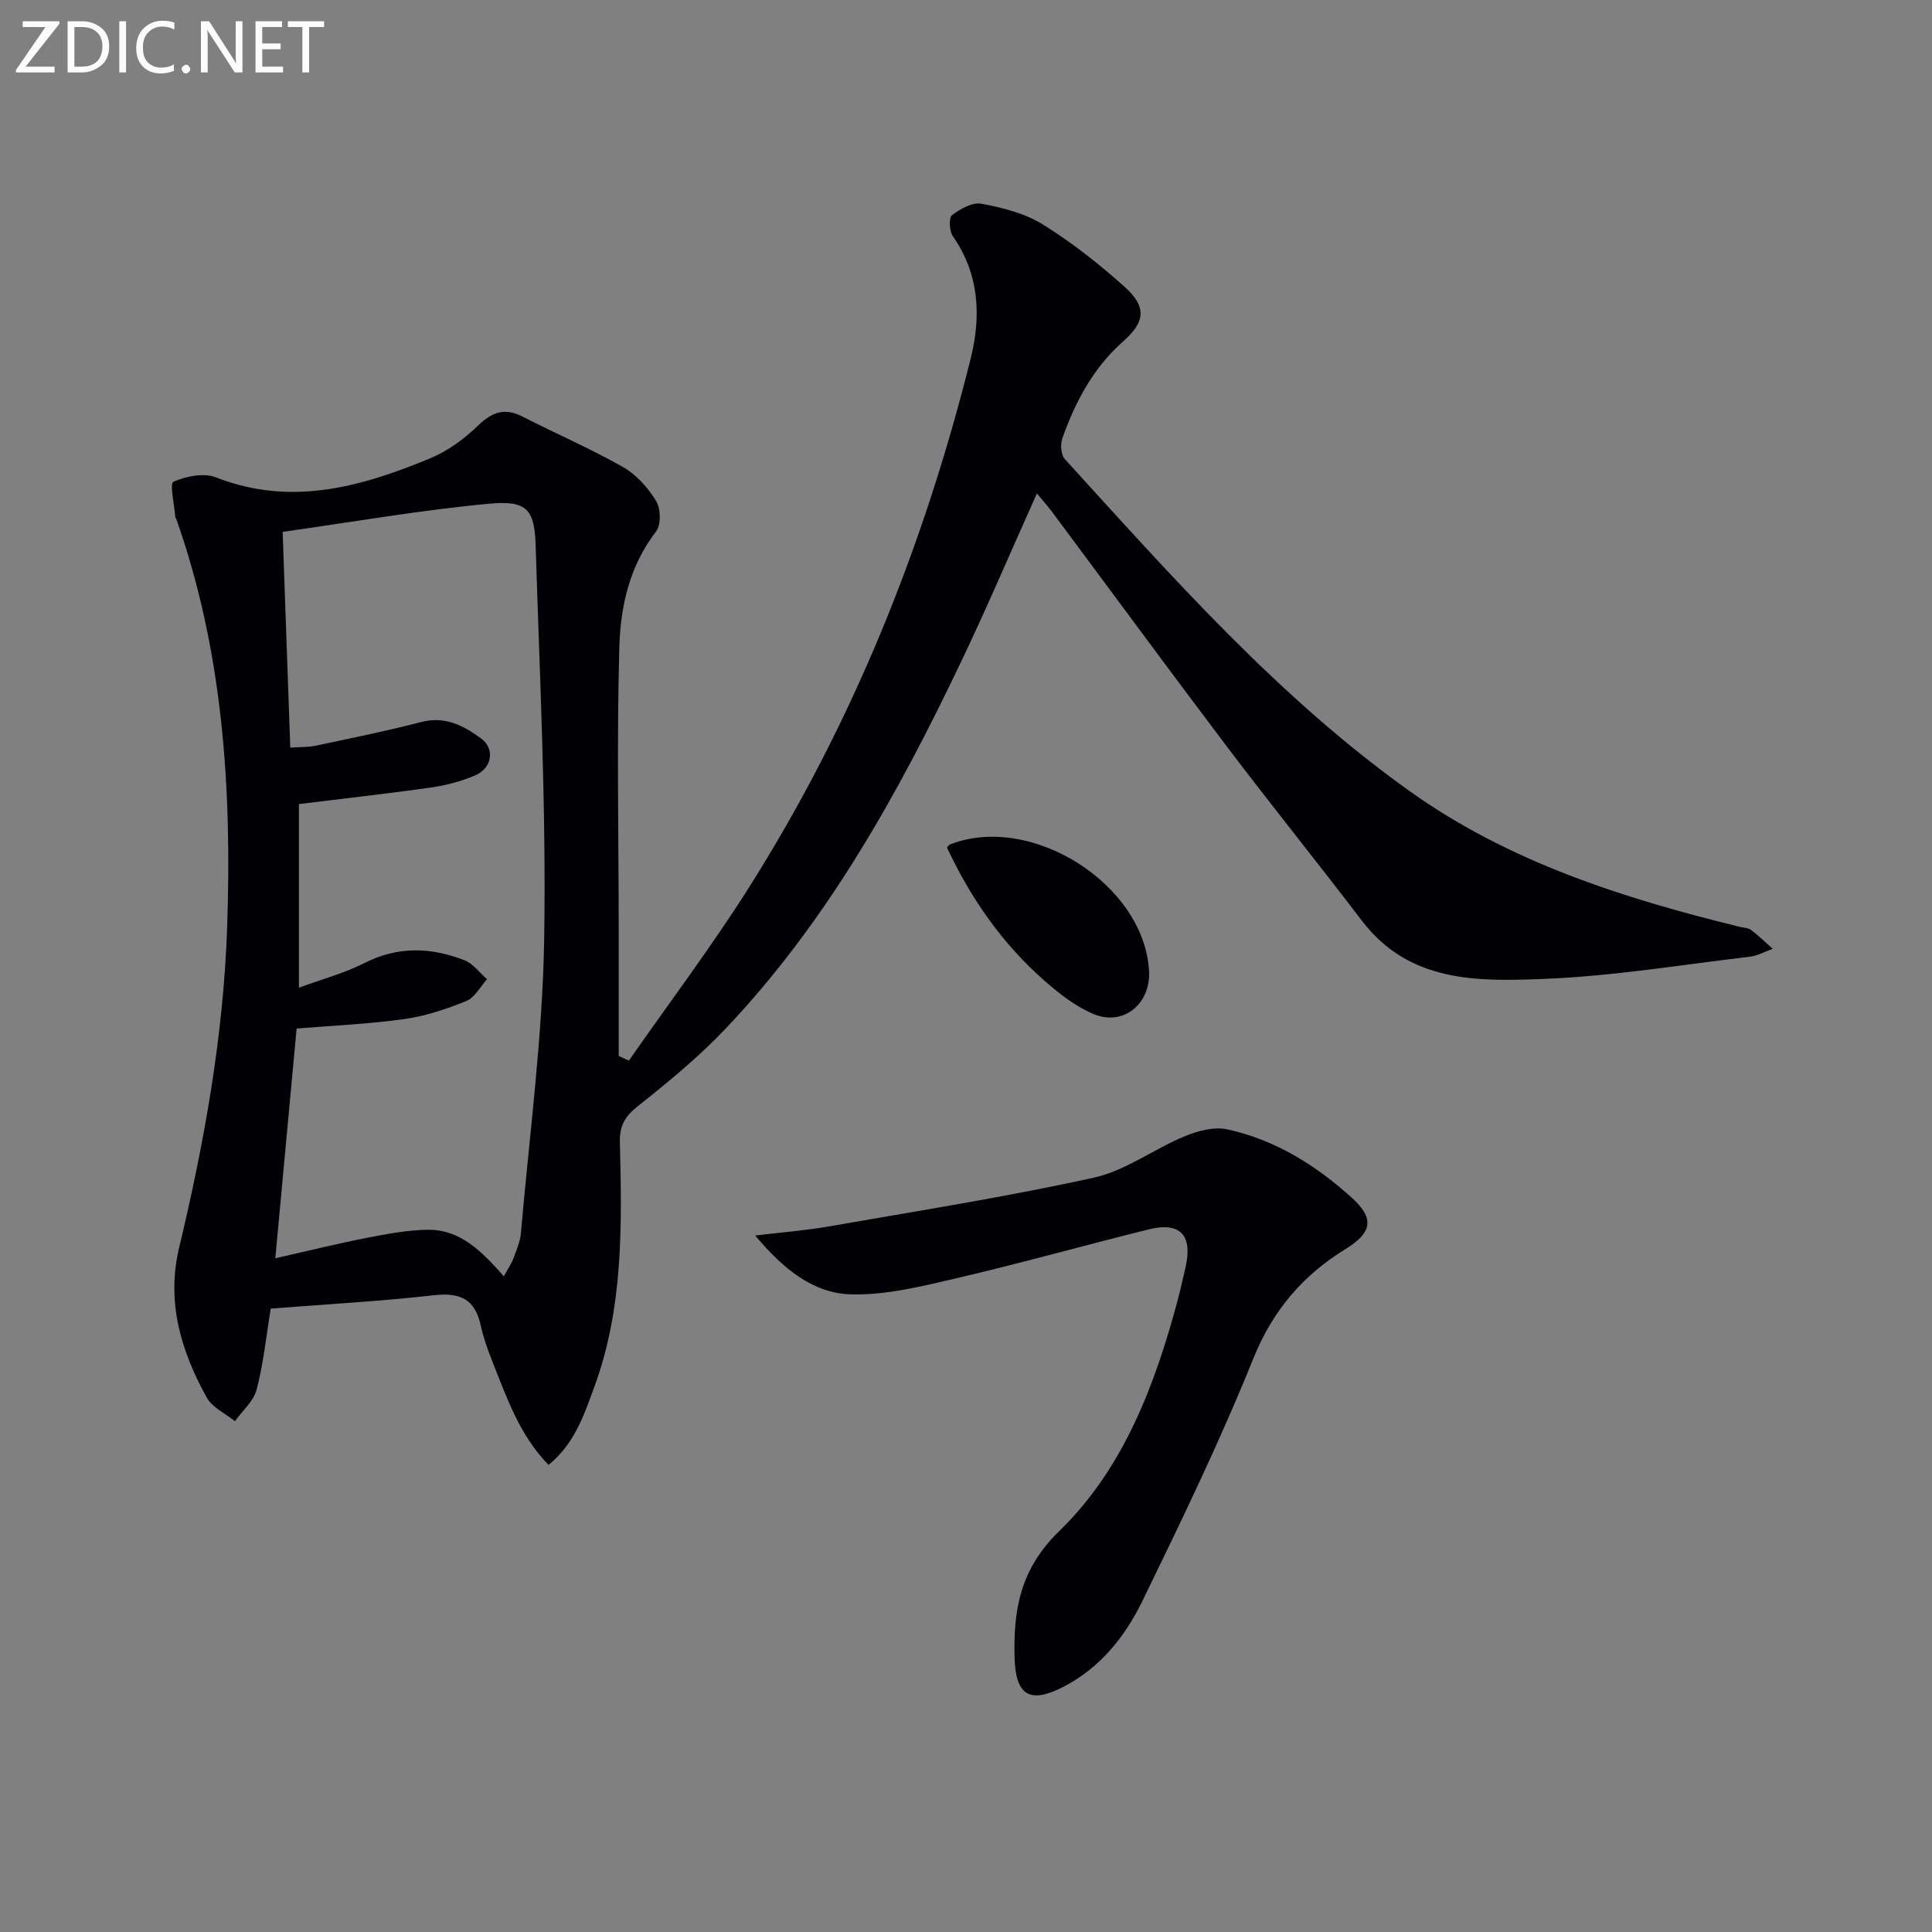 <svg enable-background="new 0 0 400 400" viewBox="0 0 400 400" xmlns="http://www.w3.org/2000/svg"><rect x="0" y="0" width="400" height="400" fill="#808080" stroke="none"/><path d="m130.21 219.58c8.34-11.96 17.14-23.63 24.92-35.94 21.4-33.86 36.16-70.61 45.84-109.41 2.19-8.8 1.8-17.46-3.7-25.34-.74-1.06-.86-3.81-.16-4.34 1.69-1.3 4.22-2.72 6.08-2.37 4.35.82 8.95 1.96 12.65 4.25 6.03 3.74 11.69 8.2 16.98 12.94 4.6 4.13 4.36 7.21-.28 11.31-6.2 5.48-9.89 12.46-12.59 20.05-.45 1.26-.3 3.43.51 4.32 22.31 24.5 44.3 49.43 71.47 68.8 20.46 14.59 44.09 22.12 68.26 28.04.8.2 1.76.2 2.37.66 1.57 1.19 2.99 2.58 4.46 3.89-1.58.56-3.13 1.45-4.76 1.64-14.17 1.68-28.33 4.02-42.55 4.59-13.7.55-27.93.83-37.74-12.04-9.28-12.18-18.91-24.1-28.15-36.32-12.14-16.06-24.05-32.29-36.08-48.44-.88-1.18-1.87-2.28-3.06-3.71-5.3 11.8-10.21 23.35-15.61 34.67-13.06 27.4-27.72 53.85-48.79 76.09-5.58 5.89-11.92 11.1-18.29 16.15-2.67 2.11-3.73 4.1-3.65 7.41.42 17.14.75 34.3-5.33 50.77-2.12 5.75-4.03 11.63-9.44 16.05-6.01-6.18-8.62-13.87-11.6-21.34-.98-2.46-1.88-5-2.45-7.58-1.18-5.38-4.23-6.83-9.63-6.22-11.21 1.27-22.5 1.88-33.84 2.77-.95 5.8-1.51 11.4-2.92 16.78-.63 2.4-2.94 4.36-4.49 6.53-1.99-1.61-4.69-2.82-5.84-4.9-5.32-9.62-8.4-19.76-5.72-30.98 5.22-21.83 9.18-43.84 9.95-66.38.98-28.75-.85-57.1-10.52-84.5-.05-.16-.21-.29-.22-.44-.19-2.54-1.18-6.94-.4-7.29 2.61-1.15 6.28-1.9 8.8-.92 15.58 6.1 30.12 1.98 44.44-3.97 3.59-1.49 6.98-3.98 9.79-6.7 2.91-2.83 5.5-3.82 9.22-1.93 6.93 3.54 14.11 6.64 20.87 10.48 2.76 1.57 5.16 4.29 6.84 7.03.96 1.57 1.04 4.91-.01 6.28-5.49 7.11-7.37 15.48-7.61 23.89-.54 19.44-.15 38.9-.13 58.35.01 8.79 0 17.58 0 26.36.72.35 1.42.66 2.11.96zm-25.9 44.67c.92-1.68 1.59-2.64 1.99-3.71.63-1.71 1.39-3.46 1.55-5.24 1.76-20.34 4.5-40.67 4.82-61.04.43-27.09-.93-54.21-1.77-81.31-.23-7.5-1.82-9.38-9.54-8.67-14.27 1.32-28.44 3.81-42.84 5.84.55 15.42 1.05 29.8 1.58 44.67 2.11-.15 3.75-.08 5.3-.41 7.3-1.55 14.62-3.02 21.83-4.9 4.97-1.29 8.83.8 12.42 3.45 2.89 2.14 2.2 6.14-1.3 7.62-2.87 1.22-6 2.05-9.1 2.49-9.13 1.3-18.31 2.31-27.36 3.43v38.02c4.98-1.83 9.51-3.03 13.59-5.11 6.93-3.53 13.8-3.26 20.71-.56 1.79.7 3.11 2.58 4.64 3.92-1.4 1.55-2.52 3.79-4.27 4.5-4.1 1.67-8.44 3.13-12.81 3.74-7.34 1.03-14.79 1.35-22.34 1.97-1.45 15.67-2.89 31.1-4.41 47.56 7.01-1.58 12.94-3.06 18.93-4.22 4.17-.81 8.42-1.63 12.65-1.68 6.73-.07 11.15 4.45 15.73 9.64z" fill="#010106"/><path d="m156.36 255.8c5.69-.69 10.57-1.06 15.37-1.9 18.28-3.2 36.64-6.09 54.75-10.08 6.55-1.45 12.39-5.91 18.73-8.54 2.73-1.13 6.13-2.06 8.88-1.46 9.94 2.16 18.41 7.46 25.87 14.24 4.66 4.23 4.09 7.17-1.35 10.52-8.88 5.46-15.11 12.72-19.14 22.73-6.88 17.05-14.91 33.66-22.97 50.2-3.58 7.36-8.77 13.83-16.32 17.72-6.93 3.57-9.9 1.87-10.12-5.99-.27-9.86 1.09-18.33 9.28-26.28 13.21-12.83 19.77-30.1 24.5-47.82.6-2.24 1.09-4.5 1.61-6.76 1.52-6.66-1.09-9.47-7.62-7.85-13.33 3.31-26.57 7.03-39.95 10.15-7.16 1.67-14.55 3.51-21.78 3.3-7.84-.25-13.99-5.32-19.74-12.18z" fill="#010106"/><path d="m196.06 175.47c.34-.37.43-.55.57-.61 16.86-6.67 40.38 8.3 41.27 26.26.33 6.64-5.21 11.33-11.29 8.9-3.72-1.49-7.12-4.14-10.19-6.82-8.86-7.73-15.44-17.2-20.36-27.73z" fill="#010106"/><g fill="#fafbfa"><path d="m12.4 4.8-7.1 9h6v1.2h-8v-.5l6.1-8.9h-4.7v-1.2h7.6v.4z"/><path d="m14 14v-9.6h3c1.6 0 2.9.5 4 1.4s1.6 2.2 1.6 3.8-.5 3-1.6 3.9-2.4 1.5-4 1.5h-3zm1.4-8.4v8.2h1.6c1.3 0 2.4-.4 3.1-1.1s1.1-1.8 1.1-3.1-.4-2.3-1.2-3-1.8-1-3.1-1z"/><path d="m26.1 4.4v10.6h-1.4v-10.6z"/><path d="m36.1 14.6c-.8.4-1.8.6-2.9.6-1.5 0-2.7-.5-3.6-1.4s-1.4-2.2-1.4-3.8c0-1.7.5-3.1 1.5-4.1s2.3-1.6 3.9-1.6c1 0 1.8.1 2.5.4v1.4c-.8-.4-1.6-.6-2.5-.6-1.2 0-2.1.4-2.9 1.2s-1.1 1.8-1.1 3.2c0 1.3.3 2.3 1 3s1.6 1.1 2.7 1.1c1 0 2-.2 2.7-.7v1.3z"/><path d="m37.6 14.3c0-.2.1-.5.3-.6s.4-.3.6-.3c.3 0 .5.1.6.3s.3.4.3.6-.1.4-.3.6-.4.3-.6.3c-.3 0-.5-.1-.6-.3s-.3-.4-.3-.6z"/><path d="m50.2 15h-1.6l-5.3-8.2c-.2-.2-.3-.5-.4-.7 0 .2.1.7.1 1.5v7.4h-1.4v-10.6h1.7l5.2 8.1c.2.4.4.6.4.7 0-.3-.1-.8-.1-1.5v-7.3h1.4z"/><path d="m58.6 15h-5.7v-10.6h5.5v1.2h-4.1v3.4h3.8v1.2h-3.8v3.6h4.3z"/><path d="m67.1 5.6h-3.1v9.4h-1.4v-9.4h-3v-1.2h7.5z"/></g></svg>
